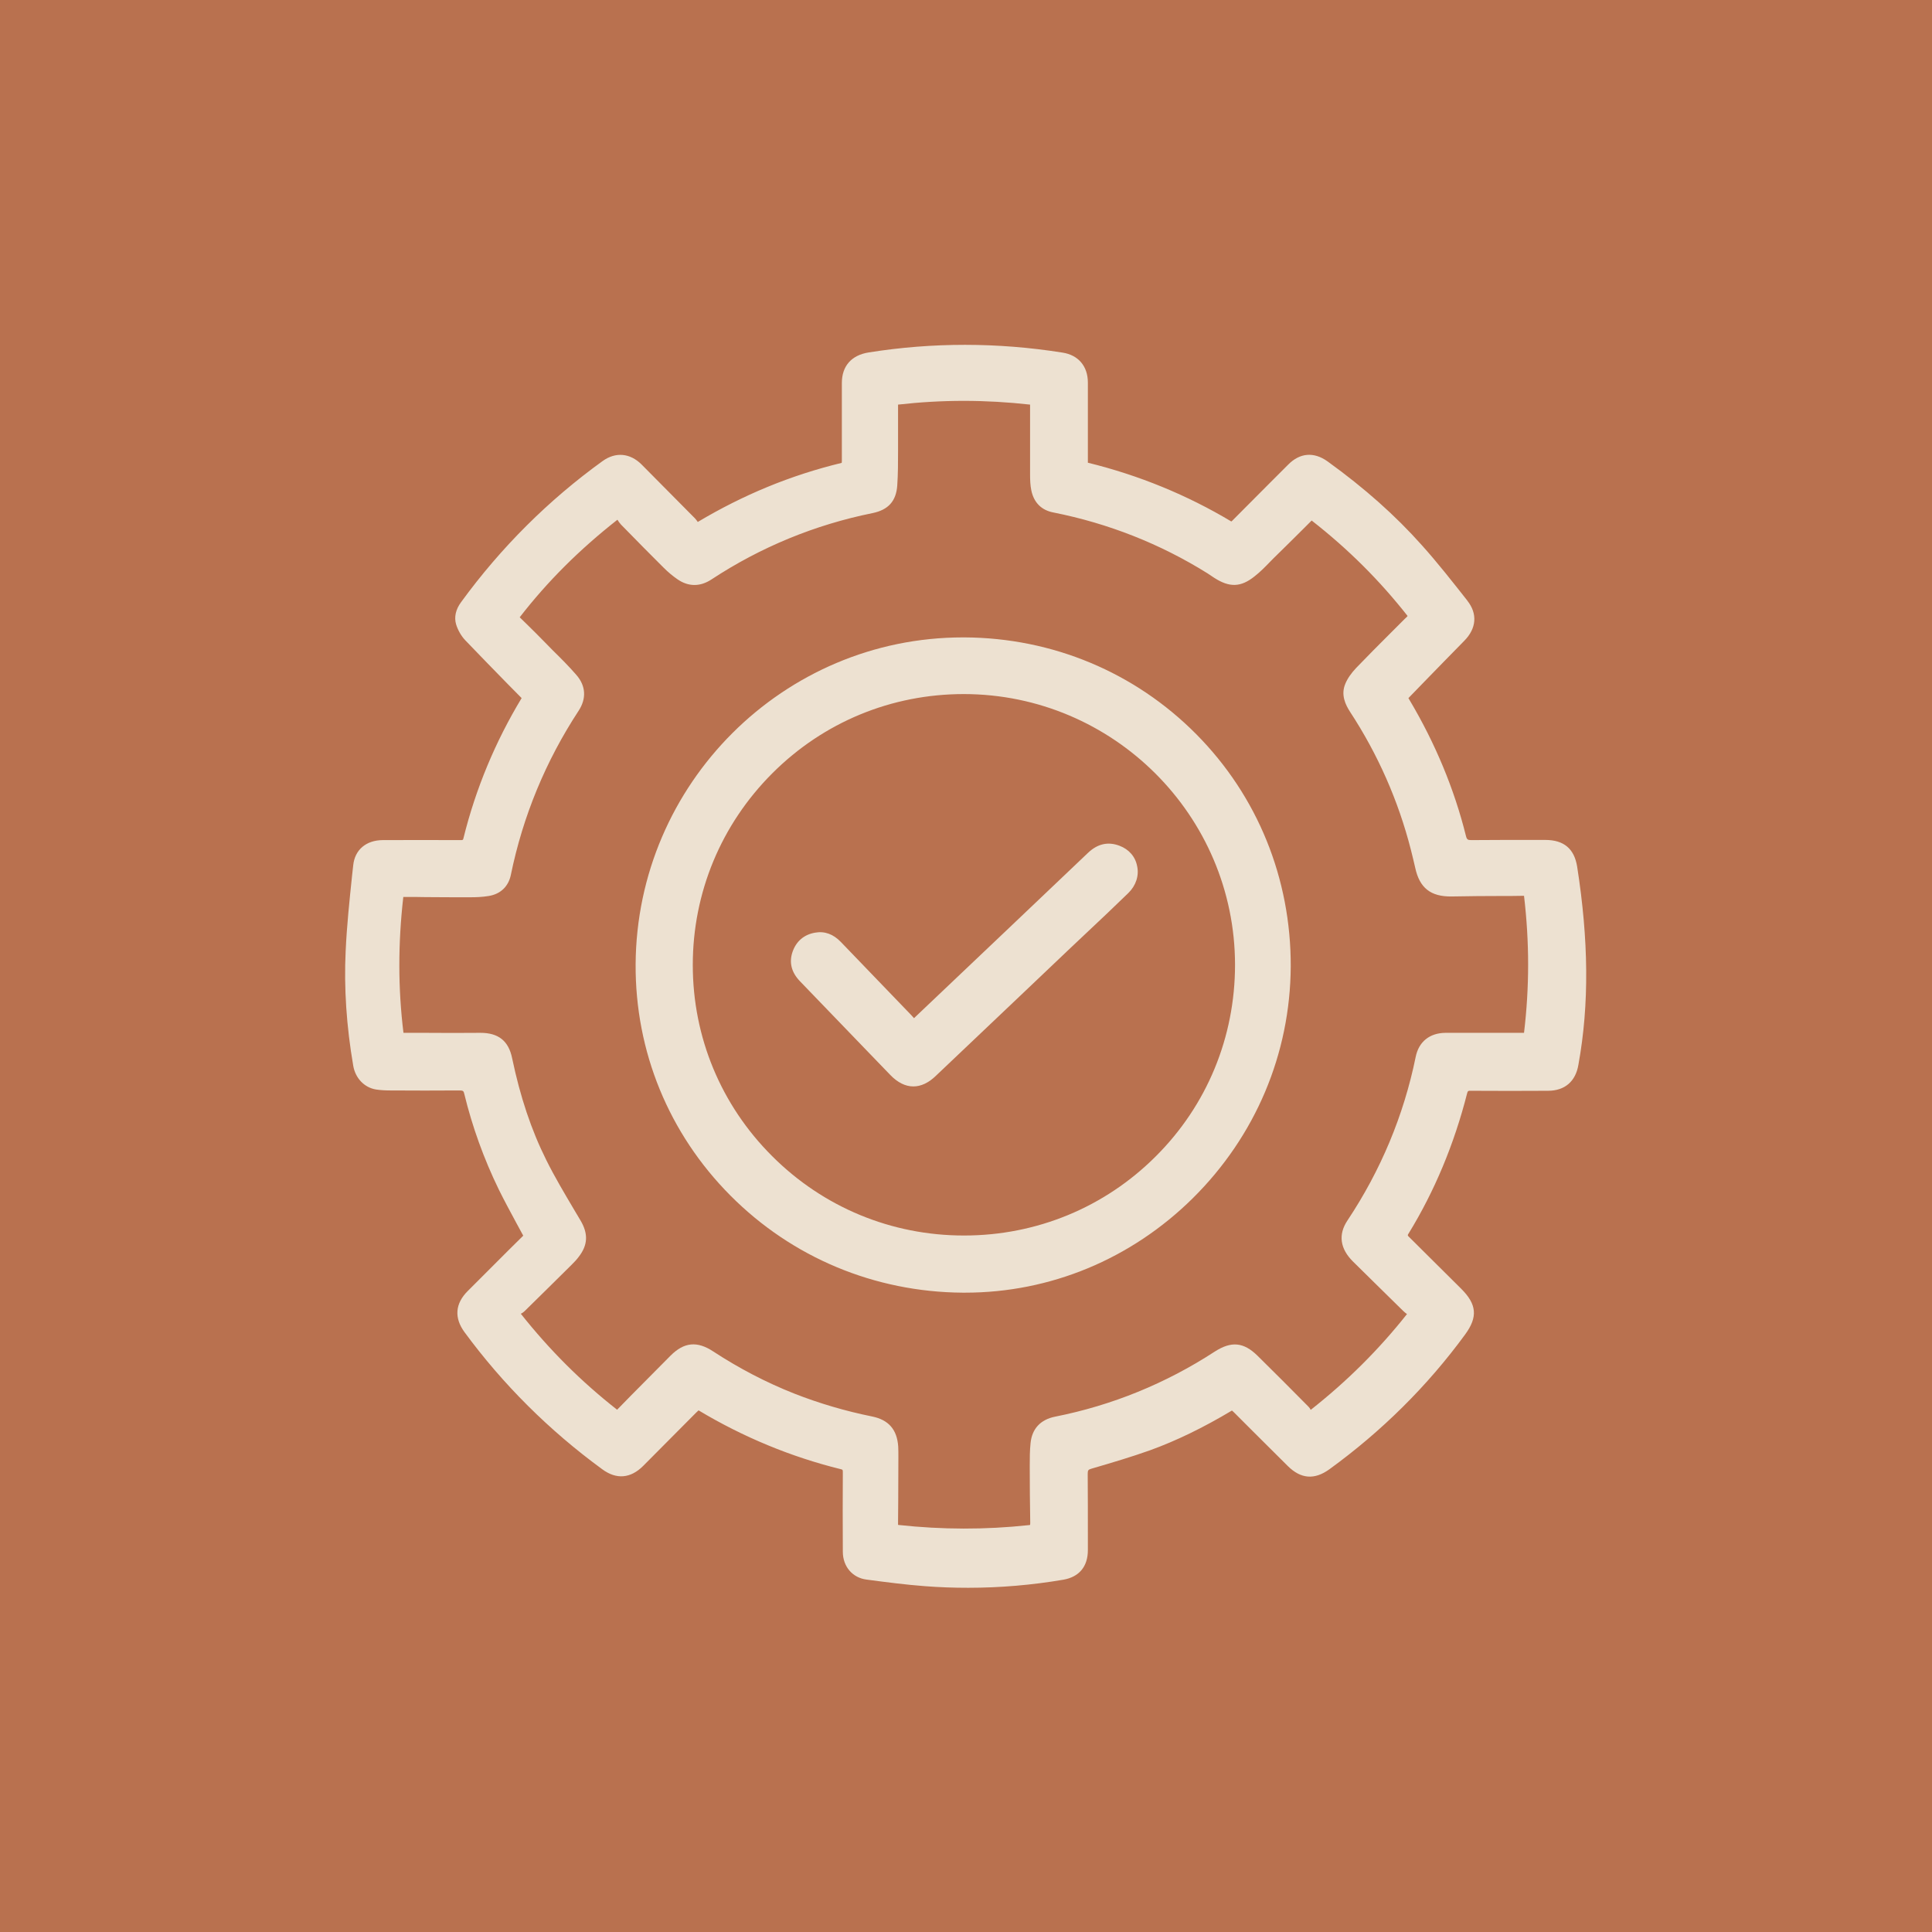 <?xml version="1.0" encoding="utf-8"?>
<!-- Generator: Adobe Illustrator 27.3.1, SVG Export Plug-In . SVG Version: 6.00 Build 0)  -->
<svg version="1.1" id="Слой_1" xmlns="http://www.w3.org/2000/svg" xmlns:xlink="http://www.w3.org/1999/xlink" x="0px" y="0px"
	 viewBox="0 0 1200 1200" style="enable-background:new 0 0 1200 1200;" xml:space="preserve">
<style type="text/css">
	.st0{fill:#B9714F;}
	.st1{fill:#EDE1D1;}
	.st2{fill:#EDE1D1;stroke:#EDE1D1;stroke-width:2.132;stroke-miterlimit:10;}
	.st3{fill:#EDE1D1;stroke:#EDE1D1;stroke-width:1.981;stroke-miterlimit:10;}
</style>
<rect class="st0" width="1200" height="1200"/>
<g>
	<path class="st1" d="M979.6,538.3c-1.8-11.2-8.3-16.6-19.8-16.6c-3.5,0-7,0-10.4,0c-11.6,0-23.6,0-35.4,0.1c-2.4,0-2.9-0.3-3.5-2.7
		c-7.2-28.9-18.9-57.2-35-84.3c-0.2-0.4-0.5-0.8-0.7-1.2c3.3-3.4,6.5-6.7,9.7-10c8.6-8.8,16.7-17.2,25-25.6
		c7.6-7.7,8.3-16.8,1.9-24.9l-0.2-0.3c-9-11.4-18.2-23.2-28.1-34.2c-16.4-18.4-35.5-35.4-58.5-52c-8.5-6.1-17.2-5.4-24.5,2
		l-11.2,11.2c-7.9,7.9-15.7,15.8-23.6,23.7c-0.1,0.1-0.3,0.3-0.5,0.4c-27.4-16.4-57.3-28.7-89.1-36.5v-2.9c0-4.6,0-9.1,0-13.7
		c0-10.9,0-22.2,0-33.2c0-10.1-5.9-17.1-15.8-18.6c-40.3-6.4-80.7-6.4-120.3-0.1c-10.8,1.7-16.7,8.5-16.7,19c0,13.7,0,27.6,0,41l0,7
		c0,0.5,0,1-0.1,1.6c-31.8,7.7-61,19.8-89.4,36.7c-0.5-0.7-1-1.5-1.7-2.2c-10.7-10.8-22.1-22.3-33.3-33.6c-7.1-7-16-7.8-24-2.1
		c-33.7,24.3-63.3,53.8-88,87.7c-3.4,4.6-4.4,9.4-3.1,13.8c1.1,3.6,3.2,7.3,5.8,10c8.7,9.1,17.7,18.3,26.4,27.2
		c2.8,2.9,5.6,5.7,8.5,8.6c-16.3,27-28.5,56.2-36.1,86.9c-0.3,1.3-0.3,1.3-2.1,1.3c-16.6-0.1-32.8,0-48.1,0
		c-10.3,0.1-17.3,6-18.3,15.6l-0.7,6.3c-1.6,15.4-3.3,31.3-4,47.1c-1.1,22.7,0.5,46.7,4.7,71.1c1.3,7.8,6.9,13.6,14.1,14.8
		c2.6,0.4,5.5,0.6,8.8,0.6l0.2,0c14.1,0.1,28.6,0.1,42.9,0c2.2,0,2.6,0.3,3,2.2c4.9,20.2,12.1,40.2,21.4,59.3
		c3.4,6.9,7.2,13.9,10.8,20.6c1.5,2.7,2.9,5.4,4.4,8.1l-9.3,9.2c-8.4,8.4-16.8,16.8-25.2,25.2c-7.8,7.8-8.5,16.6-2,25.5
		c23.8,32.4,52.6,61.1,85.6,85.2c8.8,6.5,17.6,5.7,25.4-2.1c10.9-11,21.8-22,32.8-33c0.5-0.5,1.1-1,1.6-1.5
		c27.7,16.6,57.4,28.9,88.2,36.5c1.3,0.3,1.4,0.4,1.4,2c-0.1,15.6-0.1,31.7,0,49.3c0,9.2,6,16.2,14.7,17.3
		c12.8,1.7,24.4,3.2,36.3,4.1c9,0.7,17.9,1,26.9,1c19.8,0,39.6-1.7,59-5c9.9-1.7,15.3-8.2,15.3-18.4l0-8.5c0-12.7,0-25.9-0.1-38.8
		c0-2.3,0.3-2.7,2.4-3.3c13-3.8,24.8-7.3,36.3-11.4c16.3-5.9,33-14,50.9-24.7c0.3,0.3,0.6,0.6,0.9,0.8l12,12
		c7.3,7.2,14.5,14.5,21.8,21.7c8.1,8,16.5,8.7,25.8,2c32.5-23.6,60.9-51.7,84.3-83.7c8-10.9,7.3-18.8-2.5-28.5
		c-5.2-5.1-10.5-10.4-15.6-15.5c-5.4-5.4-11-11-16.6-16.5c-1.1-1-1.1-1.2-0.3-2.4c16-26.1,28.2-55.3,36.2-86.7
		c0.4-1.7,0.7-1.9,2.6-1.8c16.1,0.1,32.2,0.1,47.7,0c10.4,0,17.2-5.8,18.9-16.3C987.2,623.8,986.7,583.7,979.6,538.3z M879.3,656.5
		c-7.4,36.3-21.7,70.5-42.4,101.6c-5.8,8.7-4.6,17.5,3.5,25.5c4.6,4.5,9.2,9.1,13.8,13.6c5.8,5.7,11.6,11.4,17.4,17.1
		c0.7,0.7,1.5,1.3,2.3,1.9c-17.6,22.2-37.2,41.7-59.8,59.5c-0.3-0.7-0.8-1.4-1.4-2C802.1,863,791.6,852.4,781,842
		c-8.6-8.4-16.2-9.1-26.5-2.5c-30.4,19.8-63.8,33.4-99.1,40.4c-9.1,1.8-14.4,7.5-15.3,16.4c-0.5,4.7-0.5,9.5-0.5,14.1l0,1.6
		c0,10.4,0.1,21.5,0.3,33.8c0,1-0.1,1.3-0.1,1.3c0,0-0.2,0.2-1,0.2c-26.8,2.9-53.8,2.8-80.5-0.1c-0.1,0-0.3,0-0.5-0.1
		c0-0.9,0-1.8,0-2.7l0.1-12.1c0-9,0.1-18.1,0.1-27.1l0-0.6c0-2,0-4.1-0.1-6.1c-0.7-10.5-5.9-16.6-16.2-18.7
		c-16.8-3.4-33-8.2-48.3-14.2c-17.5-6.9-34.5-15.8-50.4-26.2c-10-6.6-18.1-5.8-26.5,2.6c-8.1,8.1-16.3,16.4-24.2,24.4
		c-3,3.1-6,6.1-9,9.2c-22.2-17.4-41.8-36.9-59.8-59.6c0.8-0.4,1.6-0.9,2.3-1.6c9.6-9.4,19-18.7,29.3-28.9c1.8-1.8,3.2-3.3,4.3-4.8
		c5.7-7.3,6.1-14.3,1.2-22.6c-1.4-2.3-2.7-4.6-4.1-6.9c-5.9-10-12-20.2-17.2-30.7c-9.3-18.6-16.2-39.3-21.2-63.2
		c-2.2-10.8-8.5-15.8-19.7-15.8c-11.5,0.1-22.8,0.1-34.7,0c-4.4,0-8.7,0-13.1,0c-3.4-27.7-3.4-55.4-0.1-84.4c0.8,0,1.6,0,2.4,0
		c3.7,0,7.3,0,11,0.1c9.2,0.1,18.8,0.1,28.2,0.1c3.2,0,7.4-0.1,11.5-0.8c7.3-1.2,12.2-5.9,13.7-13.1c7.5-36.6,21.7-70.8,42-101.8
		c5.1-7.7,4.6-15.7-1.4-22.5c-4.6-5.3-9.6-10.3-14.5-15.1c-1.6-1.6-3.2-3.2-4.7-4.8c-3.9-4-7.9-8-11.8-11.8c-1.3-1.3-2.7-2.7-4.1-4
		c17.1-22.1,37-42,60.7-60.6c0.6,1,1.3,2,2.2,3c10.5,10.8,18.7,19,26.5,26.8c2.8,2.8,5.7,5.2,8.6,7.2c6.8,4.7,14.1,4.7,21.1,0.1
		c30.7-20.2,64.4-34,100-41.2c9.8-2,14.7-7.4,15.4-17.1c0.5-7.2,0.5-14.6,0.5-21.7c0-2.6,0-5.2,0-7.9c0-5.1,0-10.1,0-15.3
		c0-1.8,0-3.6,0-5.4c27.4-3.1,54.2-3.1,82,0l0,13.7c0,9.7,0,19.8,0,29.7c0,3.3,0.1,6.7,0.8,10c1.6,7.5,6.3,12.2,13.7,13.6
		c34.2,6.8,66.4,19.5,95.7,37.8c0.9,0.6,1.8,1.2,2.7,1.8l1.5,1c9.5,6.1,16.5,5.9,25-0.9c3.6-2.8,6.8-6.1,9.9-9.3
		c1.2-1.2,2.4-2.5,3.7-3.7c5.4-5.3,10.8-10.6,16.3-16.1l5.6-5.6c22.8,17.8,42.3,37.3,59.6,59.3c-0.5,0.6-1.1,1.2-1.7,1.7
		c-2.9,2.9-5.8,5.8-8.7,8.7c-7.1,7.1-14.5,14.5-21.6,21.9c-2.9,3.1-5.3,6.4-6.7,9.8c-2.9,6.9,0.1,13,3,17.5
		c17.2,26.3,29.9,55,37.7,85.5c1.1,4.2,1.9,7.8,2.7,11.2c2.7,12.6,9.6,18.1,22.7,17.9c10.6-0.2,21.4-0.3,31.8-0.3
		c4.1,0,8.3,0,12.4-0.1c0.2,0,0.4,0,0.7,0c3.4,28.8,3.4,56.7,0,85.1l-16.2,0c-10.9,0-21.8,0-32.6,0C888,641.6,881.2,647,879.3,656.5
		z"/>
	<path class="st1" d="M599.2,395.9c-0.4,0-0.7,0-1.1,0c-111.5,0-202.6,90.9-203.3,203c-0.3,54.2,20.6,105.2,58.9,143.7
		c38.3,38.5,89.5,59.9,144.2,60.3c0.5,0,1,0,1.5,0c52.9,0,103.1-20.8,141.4-58.6c39-38.6,60.6-89.7,60.9-144
		c0.2-54.6-20.6-105.9-58.7-144.3S653.8,396.2,599.2,395.9z M598.8,767.4c0,0-0.1,0-0.1,0c-45,0-87.3-17.5-119.1-49.3
		c-31.8-31.7-49.3-73.9-49.3-118.7c0-45,17.6-87.3,49.4-119.1c31.8-31.8,74-49.2,118.9-49.2c0,0,0.1,0,0.1,0
		c92.8,0.1,168.3,75.5,168.4,168.1c0,45-17.4,87.3-49.2,119C686.2,749.9,643.9,767.4,598.8,767.4z"/>
	<path class="st1" d="M695.3,525.3c-7.1-2.7-13.6-1.2-19.5,4.4c-17,16.1-34,32.3-50.9,48.4l-57.2,54.3c-0.6-0.7-1.2-1.4-1.8-2
		c-6.9-7.1-13.7-14.3-20.6-21.4c-7.7-8-15.3-15.9-23-23.9c-4.7-4.9-10.1-6.9-16.1-5.8c-6.8,1.2-11.6,5.3-13.9,11.8
		c-2.3,6.6-0.8,12.8,4.6,18.4c13.2,13.7,26.4,27.4,39.6,41.1l16.4,17c4.6,4.8,9.5,7.2,14.4,7.2c4.7,0,9.5-2.2,14.1-6.7
		c18.4-17.4,36.8-34.9,55.1-52.3l28.4-27c3.5-3.3,7-6.6,10.5-9.9c8.4-7.9,17.1-16.1,25.5-24.3c4.6-4.5,6.7-10.7,5.4-16.6
		C705.2,532.1,701.2,527.5,695.3,525.3z"/>
</g>
</svg>
